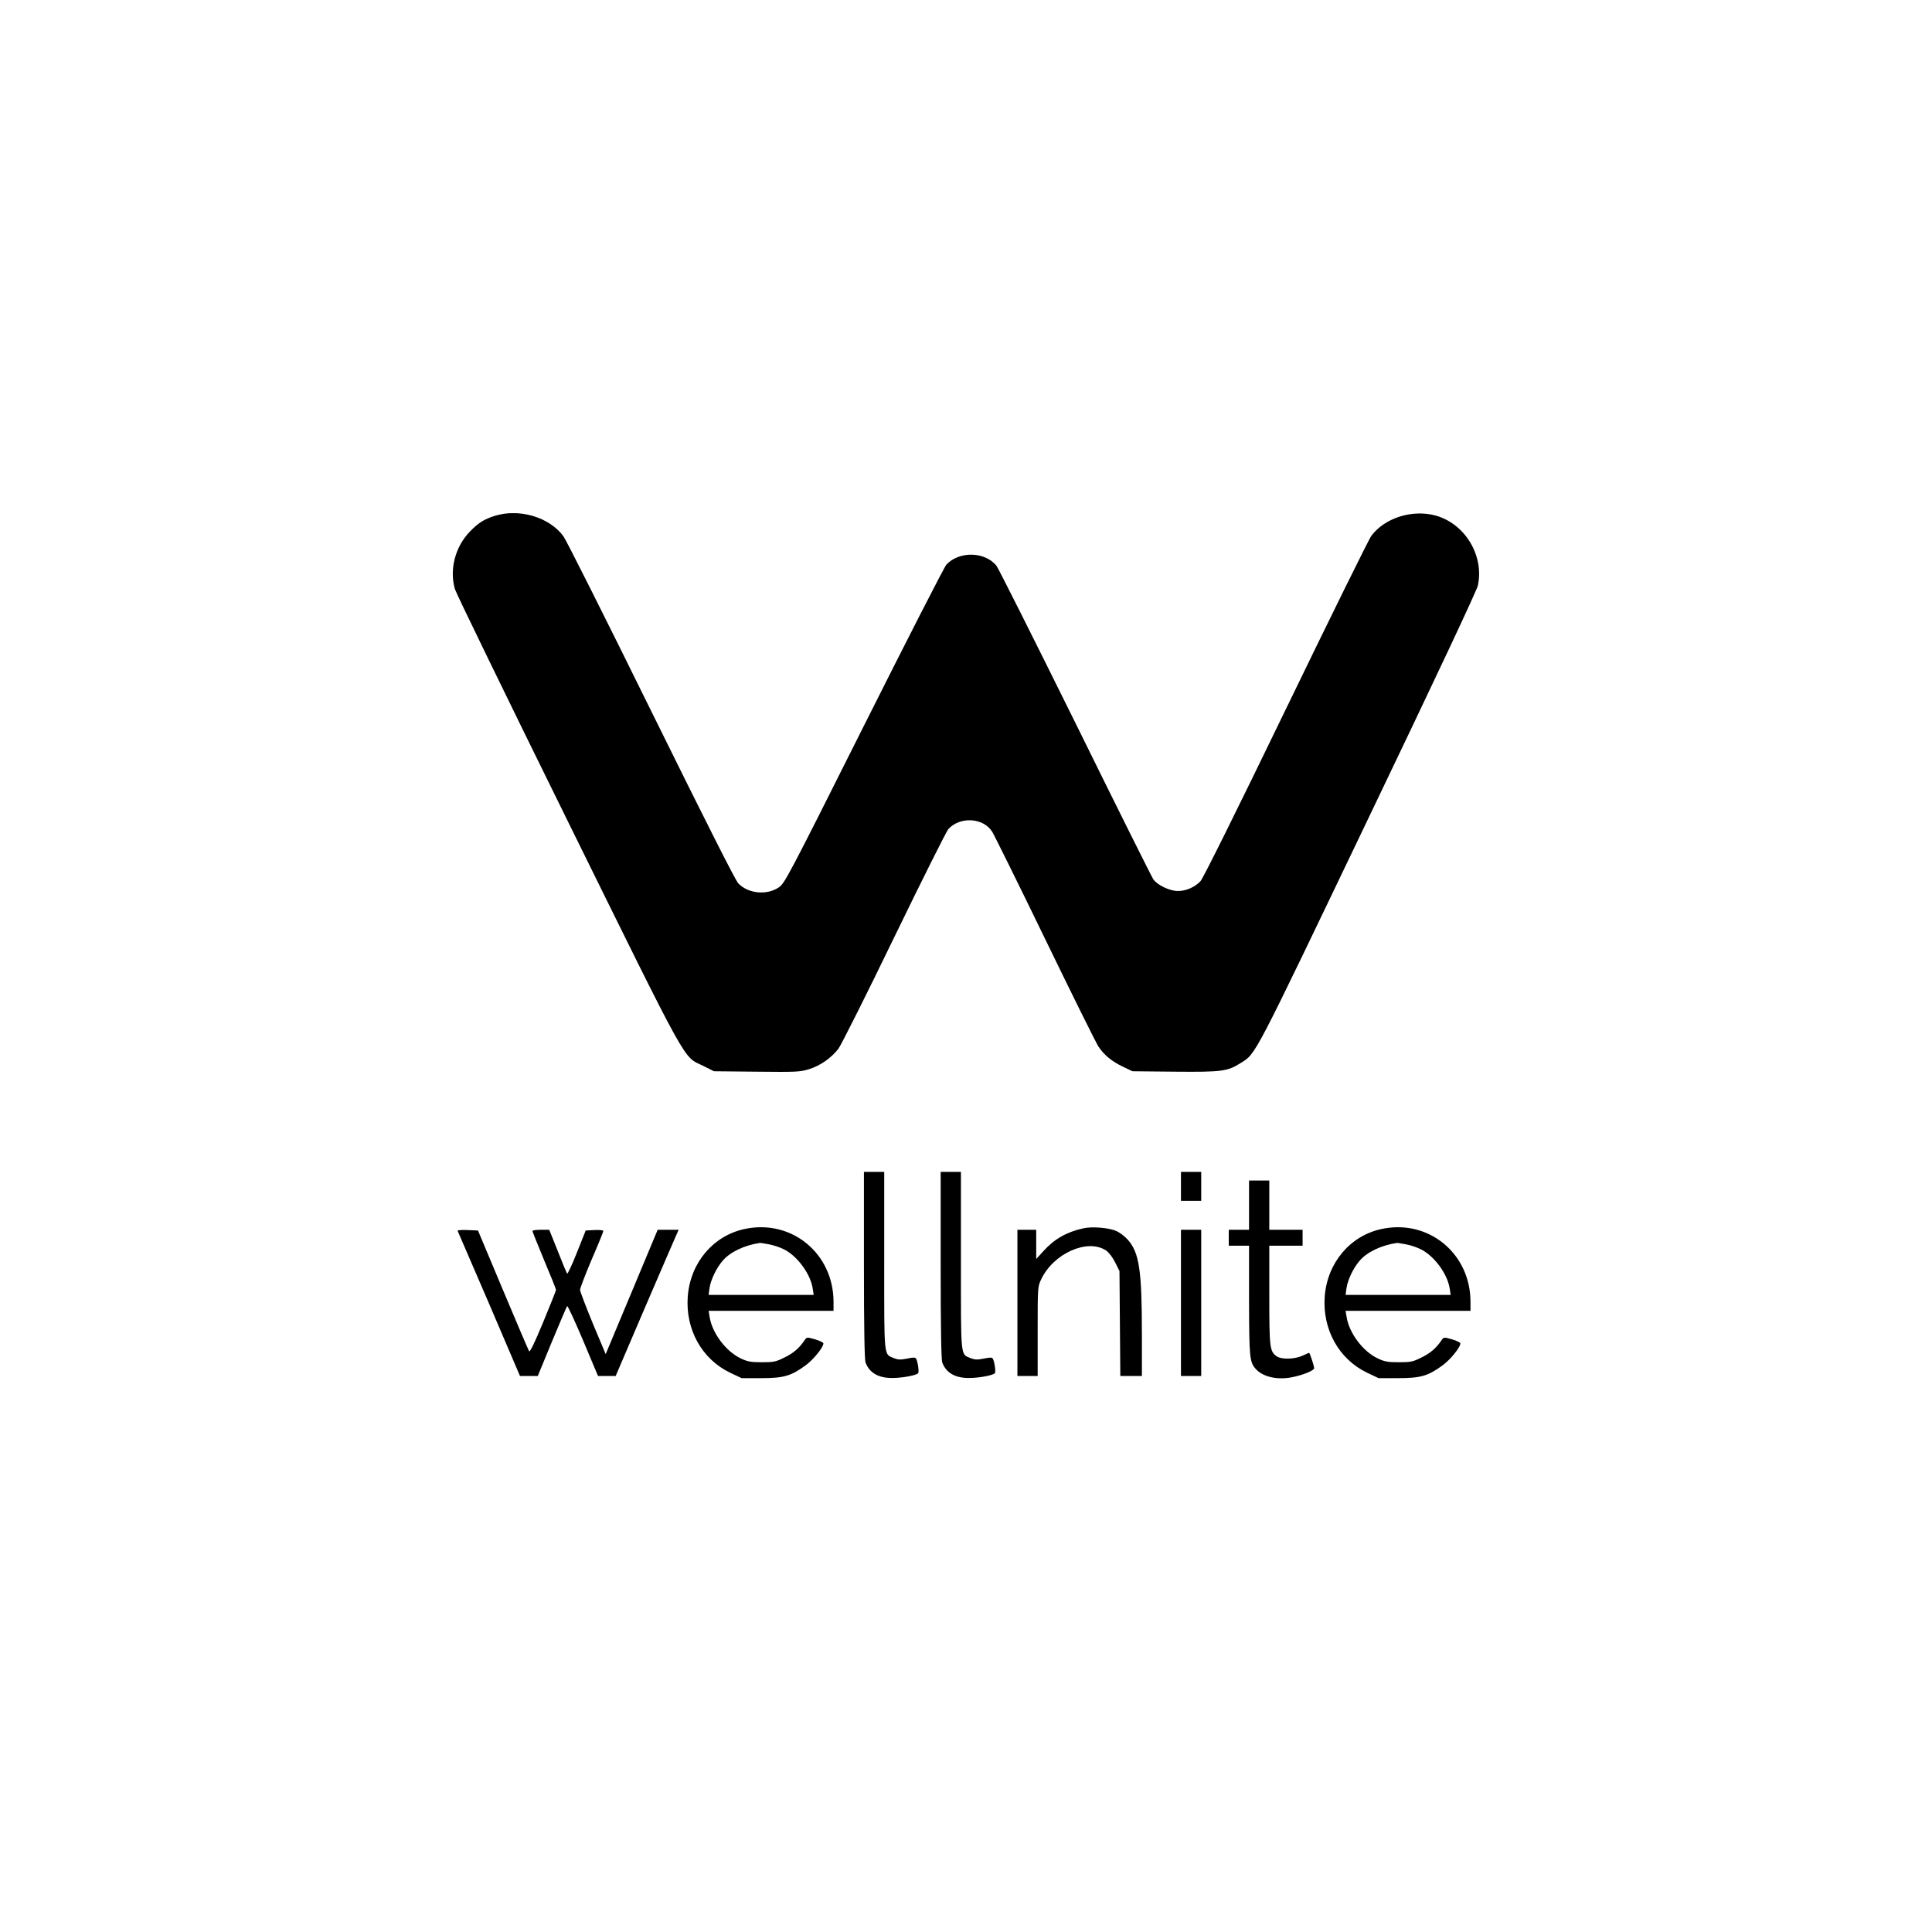 <?xml version="1.0" encoding="utf-8"?>
<svg xmlns="http://www.w3.org/2000/svg" fill="none" height="64" viewBox="0 0 64 64" width="64">
  <g filter="url(#filter0_i_1829_26646)">
    <rect fill="#fff" height="64" rx="8" width="64"/>
  </g>
  <g clip-path="url(#clip0_1829_26646)" fill="#000">
    <path d="M16.381 17.091C16.035 17.201 15.844 17.321 15.566 17.609 15.076 18.113 14.88 18.875 15.072 19.522 15.11 19.652 16.788 23.105 18.802 27.19 22.883 35.467 22.61 34.974 23.286 35.304L23.651 35.487 25.061 35.501C26.375 35.515 26.499 35.511 26.797 35.419 27.171 35.304 27.535 35.05 27.775 34.739 27.861 34.623 28.696 32.964 29.621 31.051 30.547 29.142 31.357 27.526 31.415 27.464 31.803 27.042 32.566 27.085 32.863 27.545 32.925 27.641 33.716 29.238 34.618 31.099 35.52 32.959 36.316 34.566 36.392 34.676 36.584 34.959 36.838 35.165 37.203 35.338L37.514 35.487 38.919 35.501C40.478 35.515 40.66 35.491 41.102 35.213 41.615 34.887 41.48 35.141 45.317 27.133 47.551 22.476 48.923 19.556 48.956 19.398 49.172 18.395 48.52 17.331 47.532 17.072 46.765 16.875 45.878 17.158 45.432 17.743 45.355 17.839 44.084 20.419 42.602 23.479 40.929 26.936 39.855 29.094 39.768 29.19 39.581 29.387 39.294 29.516 39.02 29.516 38.752 29.516 38.344 29.324 38.205 29.128 38.152 29.051 36.987 26.716 35.62 23.939 34.249 21.167 33.074 18.827 33.011 18.745 32.637 18.271 31.779 18.247 31.352 18.702 31.285 18.77 30.058 21.172 28.619 24.04 26.12 29.027 25.996 29.257 25.804 29.392 25.406 29.665 24.787 29.607 24.456 29.262 24.36 29.161 23.373 27.205 21.57 23.551 20.064 20.491 18.755 17.887 18.663 17.762 18.198 17.13 17.196 16.832 16.381 17.091ZM28.619 41.908C28.619 43.979 28.638 45.044 28.672 45.135 28.801 45.476 29.094 45.648 29.554 45.648 29.895 45.648 30.374 45.557 30.417 45.485 30.451 45.432 30.398 45.087 30.346 45.006 30.317 44.962 30.254 44.962 30.043 45.006 29.828 45.049 29.746 45.044 29.612 44.991 29.271 44.847 29.291 45.025 29.291 41.759V38.819H28.955 28.619V41.908ZM31.161 41.908C31.161 43.979 31.18 45.044 31.213 45.135 31.343 45.476 31.635 45.648 32.096 45.648 32.436 45.648 32.916 45.557 32.959 45.485 32.992 45.432 32.94 45.087 32.887 45.006 32.858 44.962 32.796 44.962 32.585 45.006 32.369 45.049 32.288 45.044 32.153 44.991 31.813 44.847 31.832 45.025 31.832 41.759V38.819H31.496 31.161V41.908ZM39.121 39.299V39.779H39.457 39.792V39.299 38.819H39.457 39.121V39.299ZM41.376 39.922V40.738H41.04 40.704V41.001 41.265H41.04 41.376V43.073C41.38 44.972 41.395 45.126 41.601 45.351 41.831 45.605 42.287 45.715 42.766 45.629 43.135 45.562 43.533 45.404 43.533 45.322 43.533 45.255 43.39 44.814 43.366 44.814 43.361 44.814 43.26 44.857 43.145 44.91 42.881 45.03 42.45 45.039 42.291 44.929 42.061 44.766 42.047 44.646 42.047 42.896V41.265H42.598 43.15V41.001 40.738H42.598 42.047V39.922 39.107H41.711 41.376V39.922ZM24.658 40.714C23.622 40.939 22.869 41.831 22.783 42.944 22.701 44.037 23.248 45.025 24.193 45.476L24.567 45.653H25.214C25.962 45.653 26.207 45.581 26.691 45.226 26.95 45.034 27.276 44.632 27.276 44.502 27.276 44.473 27.152 44.411 27.003 44.368 26.73 44.291 26.725 44.291 26.653 44.397 26.471 44.665 26.284 44.823 25.991 44.967 25.703 45.111 25.631 45.126 25.238 45.126 24.874 45.126 24.763 45.106 24.543 45.001 24.049 44.771 23.588 44.157 23.507 43.624L23.474 43.423H25.545 27.612V43.121C27.607 41.514 26.212 40.373 24.658 40.714ZM25.483 41.222C25.636 41.251 25.866 41.328 25.996 41.399 26.442 41.639 26.864 42.229 26.926 42.709L26.955 42.896H25.214 23.474L23.502 42.68C23.541 42.402 23.728 42.008 23.939 41.764 24.183 41.476 24.653 41.251 25.171 41.174 25.185 41.169 25.325 41.193 25.483 41.222ZM35.885 40.69C35.338 40.81 34.93 41.04 34.566 41.443L34.326 41.706V41.222 40.738H34.014 33.703V43.159 45.581H34.038 34.374V44.104C34.374 42.646 34.374 42.627 34.489 42.383 34.892 41.524 36.024 41.016 36.638 41.423 36.733 41.486 36.853 41.644 36.94 41.817L37.084 42.104 37.098 43.84 37.112 45.581H37.472 37.827V44.224C37.827 42.061 37.74 41.49 37.352 41.059 37.256 40.953 37.088 40.824 36.973 40.776 36.733 40.67 36.172 40.623 35.885 40.69ZM45.758 40.714C44.723 40.939 43.97 41.831 43.883 42.944 43.802 44.037 44.349 45.025 45.293 45.476L45.667 45.653H46.315C47.063 45.653 47.307 45.581 47.792 45.226 48.051 45.034 48.377 44.632 48.377 44.502 48.377 44.473 48.252 44.411 48.103 44.368 47.83 44.291 47.825 44.291 47.753 44.397 47.571 44.665 47.384 44.823 47.092 44.967 46.804 45.111 46.732 45.126 46.339 45.126 45.974 45.126 45.864 45.106 45.643 45.001 45.15 44.771 44.689 44.157 44.608 43.624L44.574 43.423H46.646 48.712V43.121C48.708 41.514 47.312 40.373 45.758 40.714ZM46.583 41.222C46.737 41.251 46.967 41.328 47.096 41.399 47.542 41.639 47.964 42.229 48.027 42.709L48.056 42.896H46.315 44.574L44.603 42.68C44.641 42.402 44.828 42.008 45.039 41.764 45.284 41.476 45.754 41.251 46.272 41.174 46.286 41.169 46.425 41.193 46.583 41.222ZM15.158 40.771C15.168 40.79 15.638 41.884 16.204 43.193L17.225 45.581H17.518 17.815L18.285 44.44C18.544 43.816 18.769 43.289 18.788 43.265 18.803 43.246 19.043 43.759 19.316 44.406L19.81 45.581H20.102 20.395L21.325 43.409C21.838 42.219 22.308 41.126 22.371 40.987L22.481 40.738H22.131 21.786L20.927 42.795 20.064 44.857 19.637 43.84C19.407 43.279 19.215 42.781 19.215 42.728 19.215 42.675 19.388 42.224 19.599 41.725 19.815 41.232 19.987 40.8 19.987 40.776 19.987 40.752 19.853 40.738 19.695 40.747L19.402 40.762 19.11 41.495C18.951 41.898 18.803 42.21 18.788 42.191 18.769 42.167 18.63 41.836 18.477 41.443L18.194 40.738H17.916C17.762 40.738 17.637 40.757 17.637 40.776 17.637 40.8 17.815 41.236 18.026 41.749 18.242 42.263 18.419 42.699 18.419 42.728 18.419 42.752 18.227 43.236 17.992 43.802 17.709 44.483 17.556 44.804 17.527 44.761 17.503 44.723 17.115 43.812 16.659 42.728L15.834 40.762 15.484 40.747C15.293 40.738 15.144 40.752 15.158 40.771ZM39.121 43.159V45.581H39.457 39.792V43.159 40.738H39.457 39.121V43.159Z"/>
  </g>
  <defs>
    <clipPath id="clip0_1829_26646">
      <path d="M0 0H34V30.643H0z" fill="#fff" transform="translate(15 17)"/>
    </clipPath>
    <filter color-interpolation-filters="sRGB" filterUnits="userSpaceOnUse" height="65" id="filter0_i_1829_26646" width="64" x="0" y="0">
      <feFlood flood-opacity="0" result="BackgroundImageFix"/>
      <feBlend in="SourceGraphic" in2="BackgroundImageFix" result="shape"/>
      <feColorMatrix in="SourceAlpha" result="hardAlpha" values="0 0 0 0 0 0 0 0 0 0 0 0 0 0 0 0 0 0 127 0"/>
      <feOffset dy="1"/>
      <feGaussianBlur stdDeviation="5"/>
      <feComposite in2="hardAlpha" k2="-1" k3="1" operator="arithmetic"/>
      <feColorMatrix values="0 0 0 0 0.847 0 0 0 0 0.847 0 0 0 0 0.914 0 0 0 0.3 0"/>
      <feBlend in2="shape" result="effect1_innerShadow_1829_26646"/>
    </filter>
  </defs>
</svg>